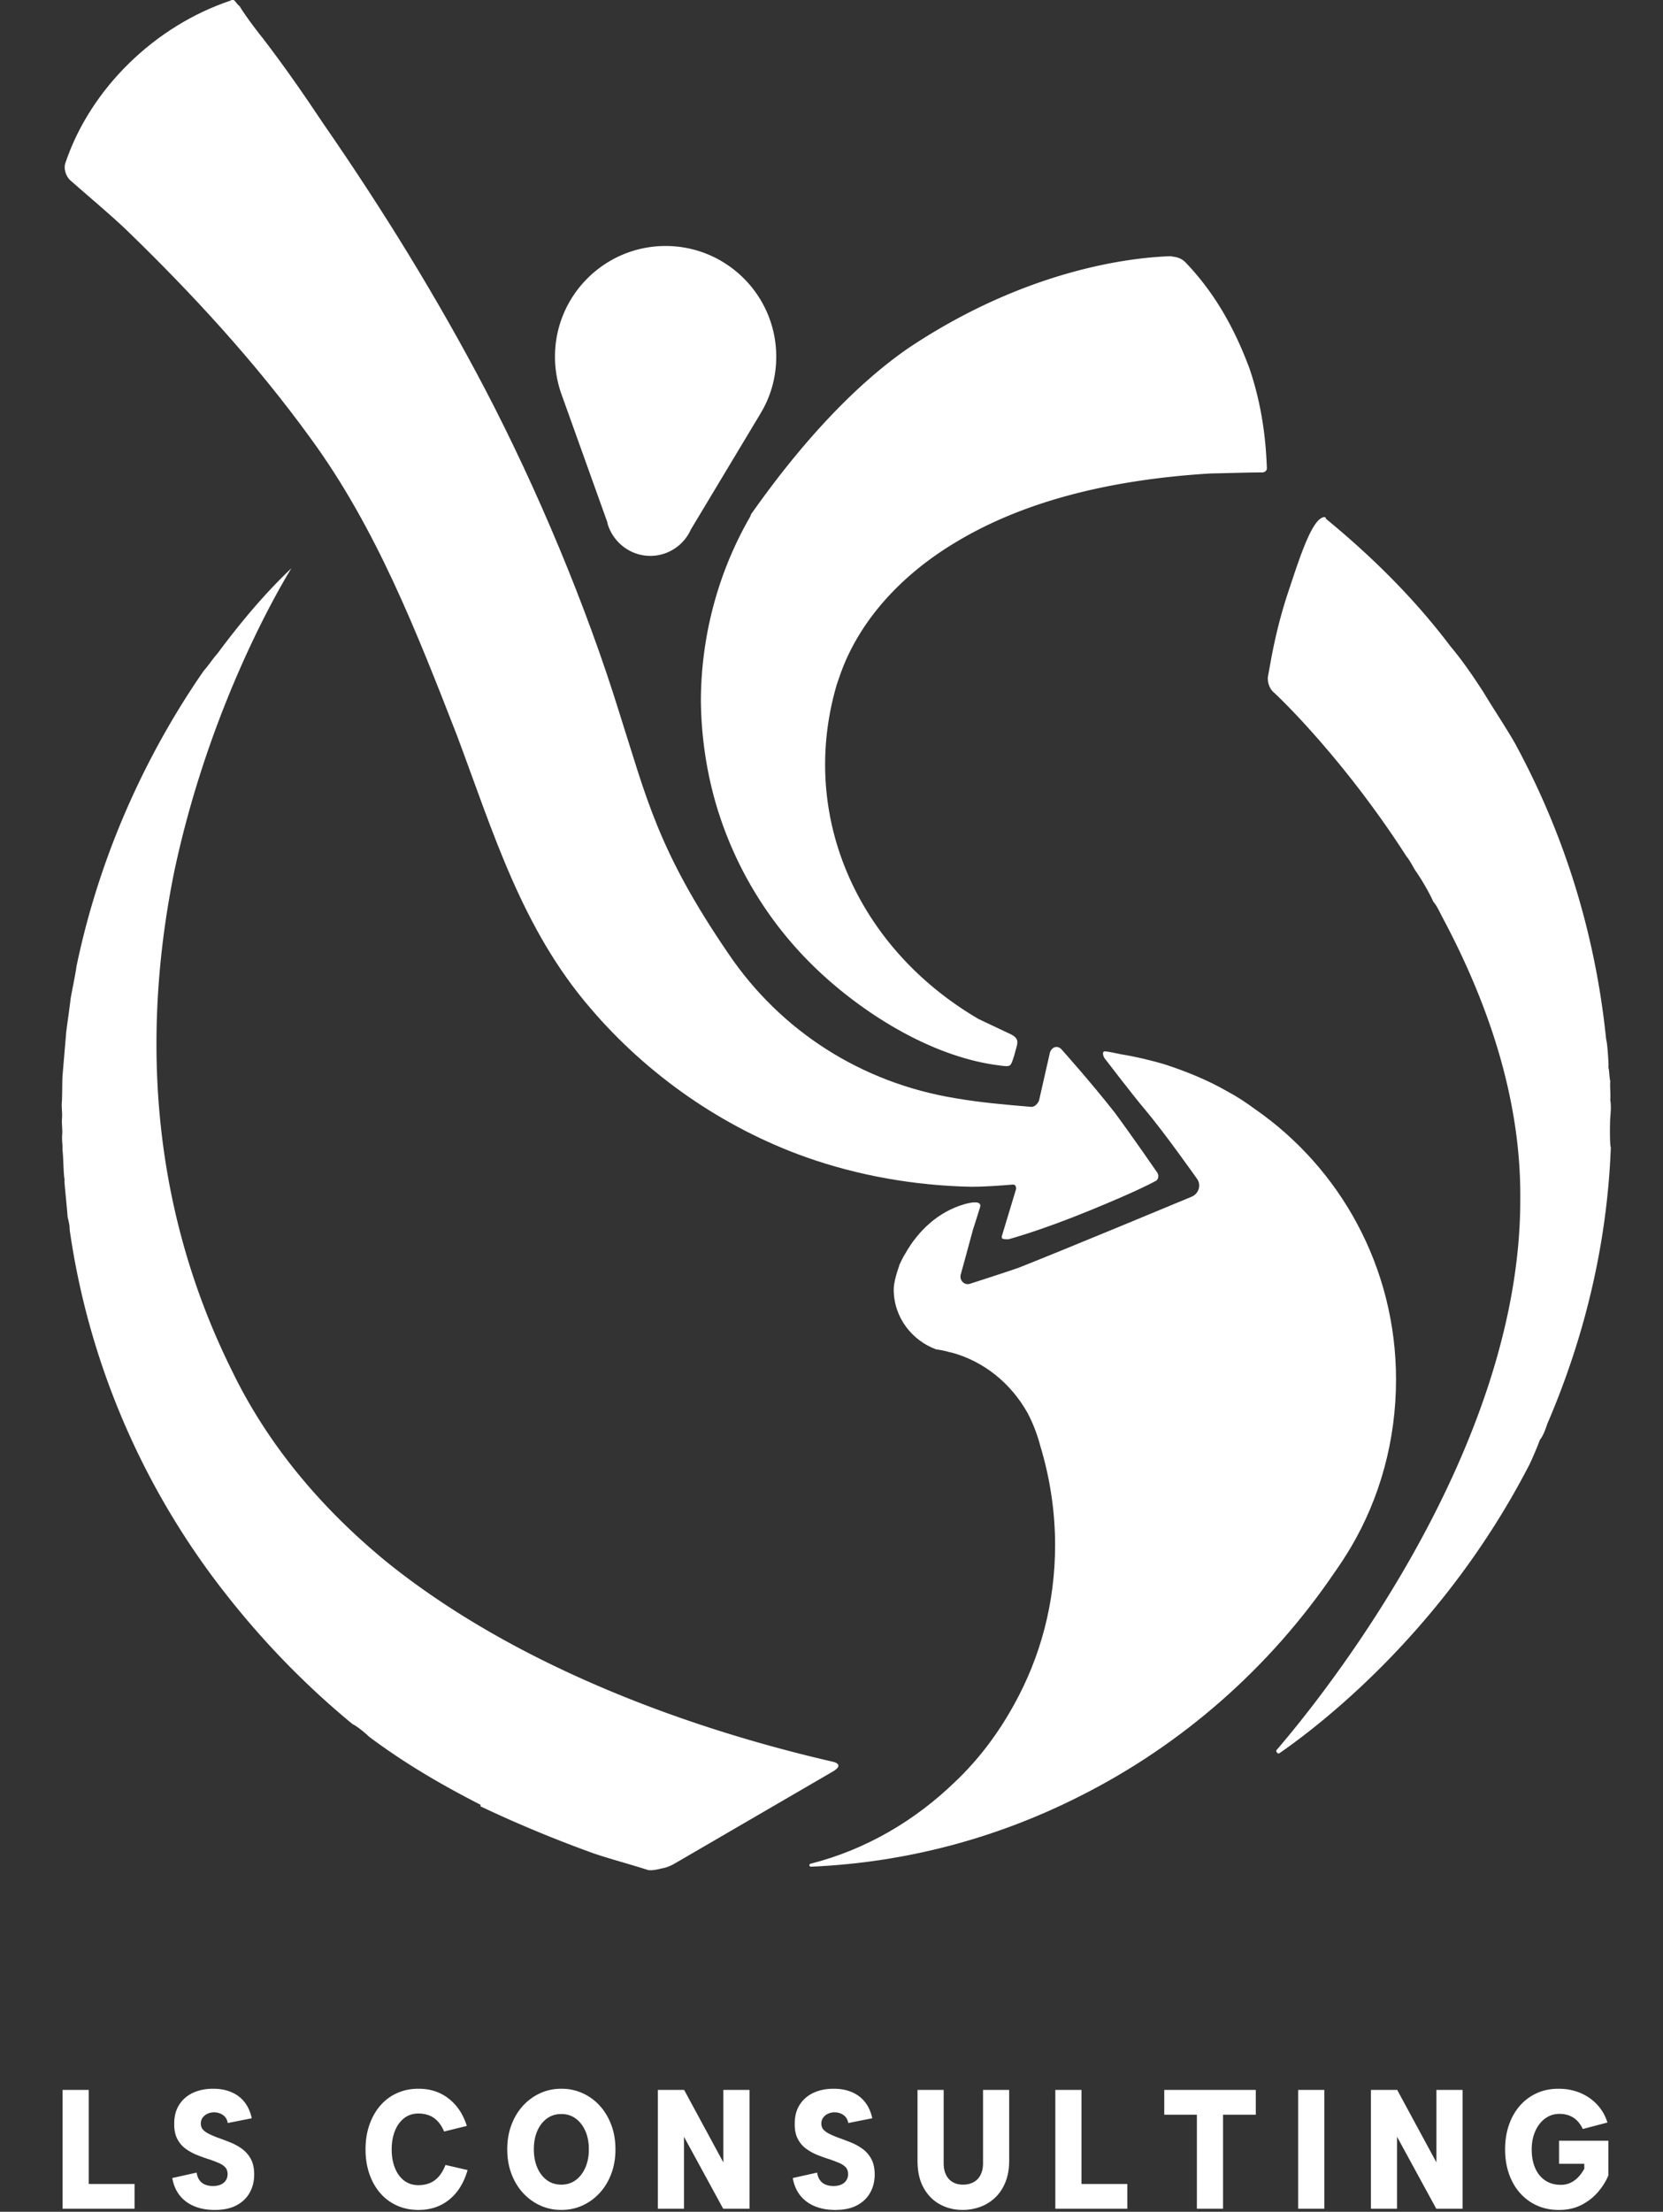 <svg xmlns="http://www.w3.org/2000/svg" xml:space="preserve" fill-rule="evenodd" stroke-linejoin="round" stroke-miterlimit="2" clip-rule="evenodd" viewBox="0 0 774 1029"><rect x="0" y="0" width="774" height="1029" fill="#333333" stroke="none"/><path fill="#fff" fill-rule="nonzero" d="M41.295 972.315v43.754h21.333v11.53H29.125v-55.284h12.17ZM91.513 1010.779c.233 1.527.711 2.751 1.434 3.673.722.921 1.609 1.579 2.658 1.974 1.049.394 2.203.592 3.462.592 2.191 0 3.882-.513 5.071-1.54 1.189-1.026 1.784-2.356 1.784-3.988 0-1.316-.362-2.37-1.084-3.16-.724-.789-1.726-1.46-3.008-2.013a64.316 64.316 0 0 0-4.441-1.698 75.279 75.279 0 0 1-5.666-2.015 24.333 24.333 0 0 1-5.316-2.922c-1.633-1.184-2.937-2.724-3.917-4.62-.979-1.895-1.445-4.264-1.398-7.108 0-3.475.792-6.423 2.378-8.845 1.584-2.421 3.73-4.252 6.435-5.489 2.703-1.237 5.805-1.856 9.302-1.856 3.17 0 5.991.527 8.464 1.58 2.471 1.053 4.511 2.593 6.119 4.619 1.609 2.028 2.739 4.542 3.393 7.543l-11.191 2.211c-.187-1.157-.607-2.105-1.259-2.843a5.851 5.851 0 0 0-2.343-1.619 7.616 7.616 0 0 0-2.693-.513c-1.119 0-2.146.21-3.078.632a5.664 5.664 0 0 0-2.273 1.816c-.583.79-.874 1.712-.874 2.764 0 1.159.338 2.107 1.014 2.844.675.737 1.597 1.395 2.763 1.974a40.848 40.848 0 0 0 3.847 1.658c1.911.686 3.869 1.422 5.875 2.212 2.004.79 3.87 1.804 5.595 3.04 1.725 1.238 3.113 2.818 4.162 4.739 1.049 1.923 1.574 4.332 1.574 7.227 0 3.107-.676 5.897-2.029 8.371-1.352 2.476-3.381 4.45-6.084 5.923-2.706 1.475-6.133 2.212-10.282 2.212-3.498 0-6.634-.565-9.408-1.698-2.775-1.132-5.048-2.804-6.82-5.015-1.772-2.212-2.937-4.923-3.497-8.135l11.331-2.527ZM170.13 999.959c0-4.107.594-7.884 1.783-11.333 1.189-3.448 2.868-6.437 5.036-8.964a22.192 22.192 0 0 1 7.799-5.844c3.031-1.369 6.365-2.054 10.002-2.054 5.502 0 10.212 1.54 14.129 4.621 3.917 3.079 6.714 7.305 8.393 12.675l-10.561 2.607c-.84-1.948-1.843-3.541-3.008-4.779-1.166-1.236-2.495-2.144-3.987-2.724-1.493-.579-3.147-.869-4.966-.869-2.612 0-4.85.738-6.715 2.212-1.865 1.474-3.287 3.462-4.266 5.962-.979 2.501-1.469 5.331-1.469 8.49 0 3.212.49 6.069 1.469 8.57.979 2.5 2.401 4.475 4.266 5.923 1.865 1.448 4.103 2.172 6.715 2.172 1.819 0 3.52-.303 5.106-.909 1.585-.605 3.008-1.605 4.267-3.001 1.259-1.394 2.331-3.225 3.217-5.489l10.282 2.37c-1.679 5.897-4.5 10.464-8.463 13.702-3.964 3.238-8.768 4.857-14.409 4.857-3.637 0-6.971-.683-10.002-2.053a22.39 22.39 0 0 1-7.799-5.805c-2.168-2.5-3.847-5.475-5.036-8.925-1.189-3.448-1.783-7.252-1.783-11.412M261.267 1016.383c2.564 0 4.802-.711 6.715-2.133 1.911-1.421 3.403-3.369 4.476-5.844 1.072-2.474 1.609-5.291 1.609-8.451 0-3.21-.537-6.041-1.609-8.49-1.073-2.448-2.565-4.383-4.476-5.804-1.913-1.422-4.151-2.133-6.715-2.133-2.612 0-4.873.711-6.784 2.133-1.913 1.421-3.393 3.356-4.442 5.804-1.049 2.449-1.574 5.28-1.574 8.49 0 3.16.525 5.977 1.574 8.451 1.049 2.475 2.529 4.423 4.442 5.844 1.911 1.422 4.172 2.133 6.784 2.133m0 11.768c-3.497 0-6.761-.684-9.792-2.054-3.031-1.368-5.7-3.303-8.009-5.805-2.308-2.5-4.115-5.475-5.421-8.924-1.306-3.448-1.958-7.253-1.958-11.413 0-4.158.652-7.962 1.958-11.412 1.306-3.448 3.113-6.423 5.421-8.924 2.309-2.5 4.978-4.435 8.009-5.805 3.031-1.369 6.295-2.053 9.792-2.053s6.773.684 9.827 2.053a24.137 24.137 0 0 1 8.009 5.805c2.284 2.501 4.08 5.476 5.386 8.924 1.304 3.45 1.958 7.254 1.958 11.412 0 4.16-.654 7.965-1.958 11.413-1.306 3.449-3.113 6.424-5.421 8.924-2.308 2.502-4.978 4.437-8.009 5.805-3.031 1.37-6.295 2.054-9.792 2.054M348.836 972.315v55.284h-12.24l-18.255-33.486v33.486H306.17v-55.284h12.241l18.255 33.723v-33.723h12.17ZM380.31 1010.779c.233 1.527.711 2.751 1.434 3.673.722.921 1.609 1.579 2.658 1.974 1.049.394 2.203.592 3.462.592 2.191 0 3.882-.513 5.071-1.54 1.189-1.026 1.784-2.356 1.784-3.988 0-1.316-.362-2.37-1.084-3.16-.724-.789-1.726-1.46-3.008-2.013a64.316 64.316 0 0 0-4.441-1.698 75.279 75.279 0 0 1-5.666-2.015 24.303 24.303 0 0 1-5.315-2.922c-1.634-1.184-2.938-2.724-3.918-4.62-.979-1.895-1.445-4.264-1.398-7.108 0-3.475.792-6.423 2.378-8.845 1.584-2.421 3.73-4.252 6.435-5.489 2.703-1.237 5.805-1.856 9.302-1.856 3.17 0 5.991.527 8.464 1.58 2.471 1.053 4.511 2.593 6.119 4.619 1.609 2.028 2.739 4.542 3.393 7.543l-11.191 2.211c-.187-1.157-.607-2.105-1.259-2.843a5.851 5.851 0 0 0-2.343-1.619 7.616 7.616 0 0 0-2.693-.513c-1.119 0-2.145.21-3.078.632a5.664 5.664 0 0 0-2.273 1.816c-.583.79-.874 1.712-.874 2.764 0 1.159.338 2.107 1.014 2.844.675.737 1.597 1.395 2.763 1.974a40.848 40.848 0 0 0 3.847 1.658c1.911.686 3.869 1.422 5.875 2.212 2.004.79 3.87 1.804 5.595 3.04 1.725 1.238 3.113 2.818 4.162 4.739 1.049 1.923 1.574 4.332 1.574 7.227 0 3.107-.676 5.897-2.029 8.371-1.352 2.476-3.381 4.45-6.084 5.923-2.706 1.475-6.133 2.212-10.282 2.212-3.498 0-6.634-.565-9.408-1.698-2.775-1.132-5.048-2.804-6.82-5.015-1.772-2.212-2.937-4.923-3.496-8.135l11.33-2.527ZM427.032 972.312h12.17v34.118c0 2.106.373 3.909 1.12 5.41.745 1.501 1.794 2.633 3.147 3.396 1.352.764 2.937 1.146 4.756 1.146 1.865 0 3.497-.382 4.896-1.146 1.399-.763 2.483-1.895 3.253-3.396.769-1.501 1.154-3.304 1.154-5.41v-34.118h12.17v32.855c0 3.843-.584 7.2-1.748 10.069-1.167 2.871-2.764 5.266-4.792 7.187a19.846 19.846 0 0 1-6.959 4.304 23.802 23.802 0 0 1-8.184 1.422c-3.824 0-7.321-.855-10.491-2.567-3.172-1.71-5.713-4.265-7.624-7.661-1.912-3.395-2.868-7.647-2.868-12.754v-32.855ZM503.341 972.315v43.754h21.333v11.53h-33.503v-55.284h12.17ZM541.879 972.315h42.596v11.531h-15.248v43.753h-12.17v-43.753h-15.178v-11.531Z"/><path fill="#fff" d="M604.199 972.316h12.17v55.284h-12.17z"/><path fill="#fff" fill-rule="nonzero" d="M680.717 972.315v55.284h-12.24l-18.255-33.486v33.486h-12.171v-55.284h12.241l18.255 33.723v-33.723h12.17ZM736.671 990.485c-1.165-2.421-2.657-4.198-4.477-5.331-1.818-1.132-3.941-1.698-6.364-1.698-2.518 0-4.756.724-6.715 2.172-1.957 1.449-3.486 3.423-4.581 5.923-1.096 2.501-1.644 5.305-1.644 8.411 0 3.317.536 6.214 1.609 8.688 1.072 2.475 2.623 4.397 4.652 5.765 2.028 1.37 4.463 2.054 7.309 2.054 1.631 0 3.123-.316 4.475-.948a11.938 11.938 0 0 0 3.637-2.646 18.163 18.163 0 0 0 2.799-3.909v-2.291h-11.752v-10.741h22.943v16.191c-1.119 2.685-2.728 5.252-4.826 7.7-2.099 2.448-4.665 4.45-7.695 6.003-3.032 1.553-6.529 2.329-10.491 2.329-3.732 0-7.124-.683-10.176-2.053a23.108 23.108 0 0 1-7.939-5.845c-2.239-2.527-3.953-5.514-5.142-8.964-1.188-3.448-1.783-7.226-1.783-11.333s.595-7.884 1.783-11.333c1.189-3.448 2.891-6.437 5.107-8.964a22.86 22.86 0 0 1 7.869-5.844c3.03-1.369 6.409-2.054 10.141-2.054 3.589 0 6.913.632 9.968 1.896 3.052 1.263 5.688 3.067 7.903 5.41 2.214 2.343 3.834 5.147 4.86 8.411l-11.47 3.001ZM101.263 303.987c-2.39 2.68-4.063 5.42-6.452 8.099-22.17 31.984-47.046 78.87-59.241 137.64-.182 2.147-2.645 14.187-2.706 14.902-.182 2.146-1.93 14.247-2.052 15.678l-.425 5.008-1.275 15.023c-.182 2.147-.135 10.077-.317 12.223-.243 2.861.29 5.068.047 7.93-.182 2.146.29 5.068.108 7.215-.243 2.861.29 5.068.108 7.214.473 2.923.46 11.568.993 13.775l-.061.715c-.06.716 1.525 15.982 1.465 16.697.533 2.207 1.066 4.414.945 5.845 9.024 63.454 35.049 121.867 72.777 169.744 17.554 22.386 37.437 42.808 58.994 60.49 2.085.898 6.79 4.9 7.444 5.676 16.258 12.189 33.414 22.292 52.062 31.8l-.06.716c16.622 7.896 34.021 15.138 52.197 21.725 8.402 2.875 16.866 5.034 25.983 7.97 2.147.182 4.354-.351 6.56-.884 2.923-.473 5.967-2.376 5.967-2.376l73.523-42.756c3.044-1.903 3.165-3.334.364-4.292-65.027-14.888-146.19-43.395-207.587-92.56-29.656-24.135-55.249-53.688-72.425-89.012-41.251-82.763-40.706-165.58-27.067-232.875 16.757-78.559 50.292-134.077 54.476-140.927-12.54 11.906-23.77 25.363-34.345 39.597ZM599.04 277.023c-5.83 18.112-7.687 31.553-8.94 37.887-.242 2.842.938 5.805 2.949 7.407 9.284 8.66 36.245 36.713 61.53 76.075 1.3 1.541 2.54 3.794 3.78 6.046 3.192 4.565 6.322 9.84 8.742 15.055 1.95 2.313 3.13 5.276 4.37 7.528 20.372 38.229 36.588 83.26 36.1 131.17.055 117.373-92.683 231.88-113.33 255.891-.77.65.53 2.192 1.301 1.542 17.489-12.113 75.592-55.846 115.804-133.303.831-1.36 4.397-9.646 5.35-12.428 1.601-2.01 2.553-4.793 3.505-7.574 16.938-39.356 27.784-82.806 29.513-128.462-.59-1.482-.396-12.2-.275-13.621.24-2.842.482-5.685.013-8.587.241-2.842-.228-5.745.013-8.587-.53-2.192-.348-4.324-.878-6.516l.06-.71c.06-.71-.516-10.779-1.106-12.26-5.075-49.812-19.75-96.145-42.661-138.168-4.371-7.527-9.452-15.115-14.473-23.414-4.431-6.817-9.512-14.405-15.364-21.343-16.725-22.174-36.534-41.747-57.944-59.31.06-.71-.65-.77-.65-.77-5.745.228-11.637 19.05-17.408 36.452ZM545.114 119.194c-14.27.395-64.499 4.328-121.74 42.363-36.157 24.67-64.712 64.91-73.813 77.68l-.181.527-.181.527c-14.5 25.049-22.877 54.558-22.992 85.73.181 18.317 3.177 37.013 9.003 54.327 9.595 28.62 26.266 53.784 48.27 73.714 22.005 19.93 52.304 38.002 81.681 41.622 5.629.757 5.102.576 6.912-4.69 1.465-5.974 3.242-7.719-2.896-10.418l-13.677-6.468c-56.4-32.932-84-94.83-65.996-155.774-.18.527.362-1.053.724-2.106l.543-1.58c9.233-26.86 30.036-47.975 53.768-62.195 26.037-15.783 63.495-28.817 118.826-32.175 6.518-.115 19.026-.526 24.309-.477 1.234-.165 2.123-1.037 1.958-2.271-.296-5.99-.823-25.016-8.196-46.395-5.842-15.553-14.483-33.245-29.657-49.06-1.745-1.778-3.851-2.502-6.139-2.7l-.526-.181ZM258.301 165.934c0 6.59 1.236 12.77 3.398 18.536l21.008 58.597c0 .411.103.72.206 1.03 2.678 8.34 10.505 14.52 19.773 14.52 8.341 0 15.653-5.046 18.845-12.255l32.233-53.653.103-.206c4.737-7.724 7.415-16.786 7.415-26.57 0-28.422-23.068-51.49-51.49-51.49-28.423 0-51.491 23.068-51.491 51.49Z"/><path fill="#fff" fill-rule="nonzero" d="M514.557 492.935s13.382 17.479 18.298 23.214c9.013 10.651 24.034 31.954 24.034 31.954 2.458 3.004 1.092 7.374-2.458 8.74 0 0-60.357 25.125-80.567 33.045-5.462 1.912-22.395 7.374-22.395 7.374-2.458.82-4.916-1.365-4.37-4.096 0 0 4.37-15.84 5.735-21.03.82-2.458 3.278-10.378 3.278-10.378 1.092-3.277-3.824-2.458-6.828-1.638-12.836 3.55-22.122 12.836-27.857 22.94-1.093 1.64-1.912 3.551-2.731 5.19-.82 2.458-1.639 4.916-2.185 7.374-.273 1.365-.546 2.73-.546 4.37 0 12.836 8.466 23.76 19.937 27.857h.273c2.185.273 4.37.819 6.281 1.365h.273c15.294 4.097 27.857 14.475 35.505 28.13 0 0 .273.273.273.547 2.458 4.642 4.37 9.832 5.735 15.02 4.37 14.475 6.828 30.043 6.828 45.883 0 27.038-6.828 52.164-19.118 74.286-7.374 13.382-16.386 25.399-27.31 35.777-18.572 18.025-41.513 31.68-67.459 38.235-.82.273-.546 1.366.273 1.366 44.517-1.912 86.576-13.383 124.538-32.5 48.067-24.034 89.034-60.084 119.076-104.328 2.73-3.823 5.189-7.647 7.647-11.744 13.382-22.668 21.029-49.432 21.029-78.109 0-52.164-25.945-98.32-65.82-125.903-4.096-3.004-8.193-5.735-12.835-8.193-9.013-5.19-19.118-9.286-29.223-12.563-6.555-1.912-13.382-3.55-20.21-4.643-2.731-.546-4.916-1.093-7.374-1.366-1.639 0-.82 2.731.273 3.824Z"/><path fill="#fff" fill-rule="nonzero" d="M107.382.257c-35.128 11.71-65.165 40.729-76.875 75.348-1.018 2.546 0 6.11 2.037 8.146 8.654 7.637 17.31 14.764 25.964 22.91 31.056 30.037 60.584 62.11 86.04 97.24 30.545 41.746 49.382 90.111 68.22 138.476 16.8 44.802 30.037 89.603 62.11 126.768 26.474 31.056 61.602 55.493 100.295 69.239 24.437 8.654 50.91 13.236 76.875 13.745 6.109 0 13.236-.509 19.346-1.018 1.018 0 1.527.51 1.527 2.037l-6.618 21.891c-.51 1.528 1.018 1.528 3.054 1.528 0 0 15.274-4.073 38.692-13.746 22.401-9.164 29.529-13.237 29.529-13.237 1.527-.51 2.036-2.546 1.018-4.073 0 0-11.2-16.291-19.855-28-11.2-14.256-24.437-29.02-24.437-29.02-1.019-1.527-4.073-2.545-5.6 1.018l-5.092 22.401c-.509 1.527-2.036 3.055-3.563 3.055-12.219-1.019-23.928-2.037-35.638-4.073-43.274-7.128-80.948-31.056-105.385-67.202-33.092-48.366-38.183-72.803-50.91-112.513-15.274-49.383-38.184-103.858-62.112-149.677-22.4-42.765-47.856-84.003-75.348-123.713-9.164-13.746-18.327-26.983-28.51-40.22-.509-.509-7.636-9.673-10.69-14.764-1.528-1.018-2.037-3.055-3.565-3.055l-.509.51Z"/></svg>